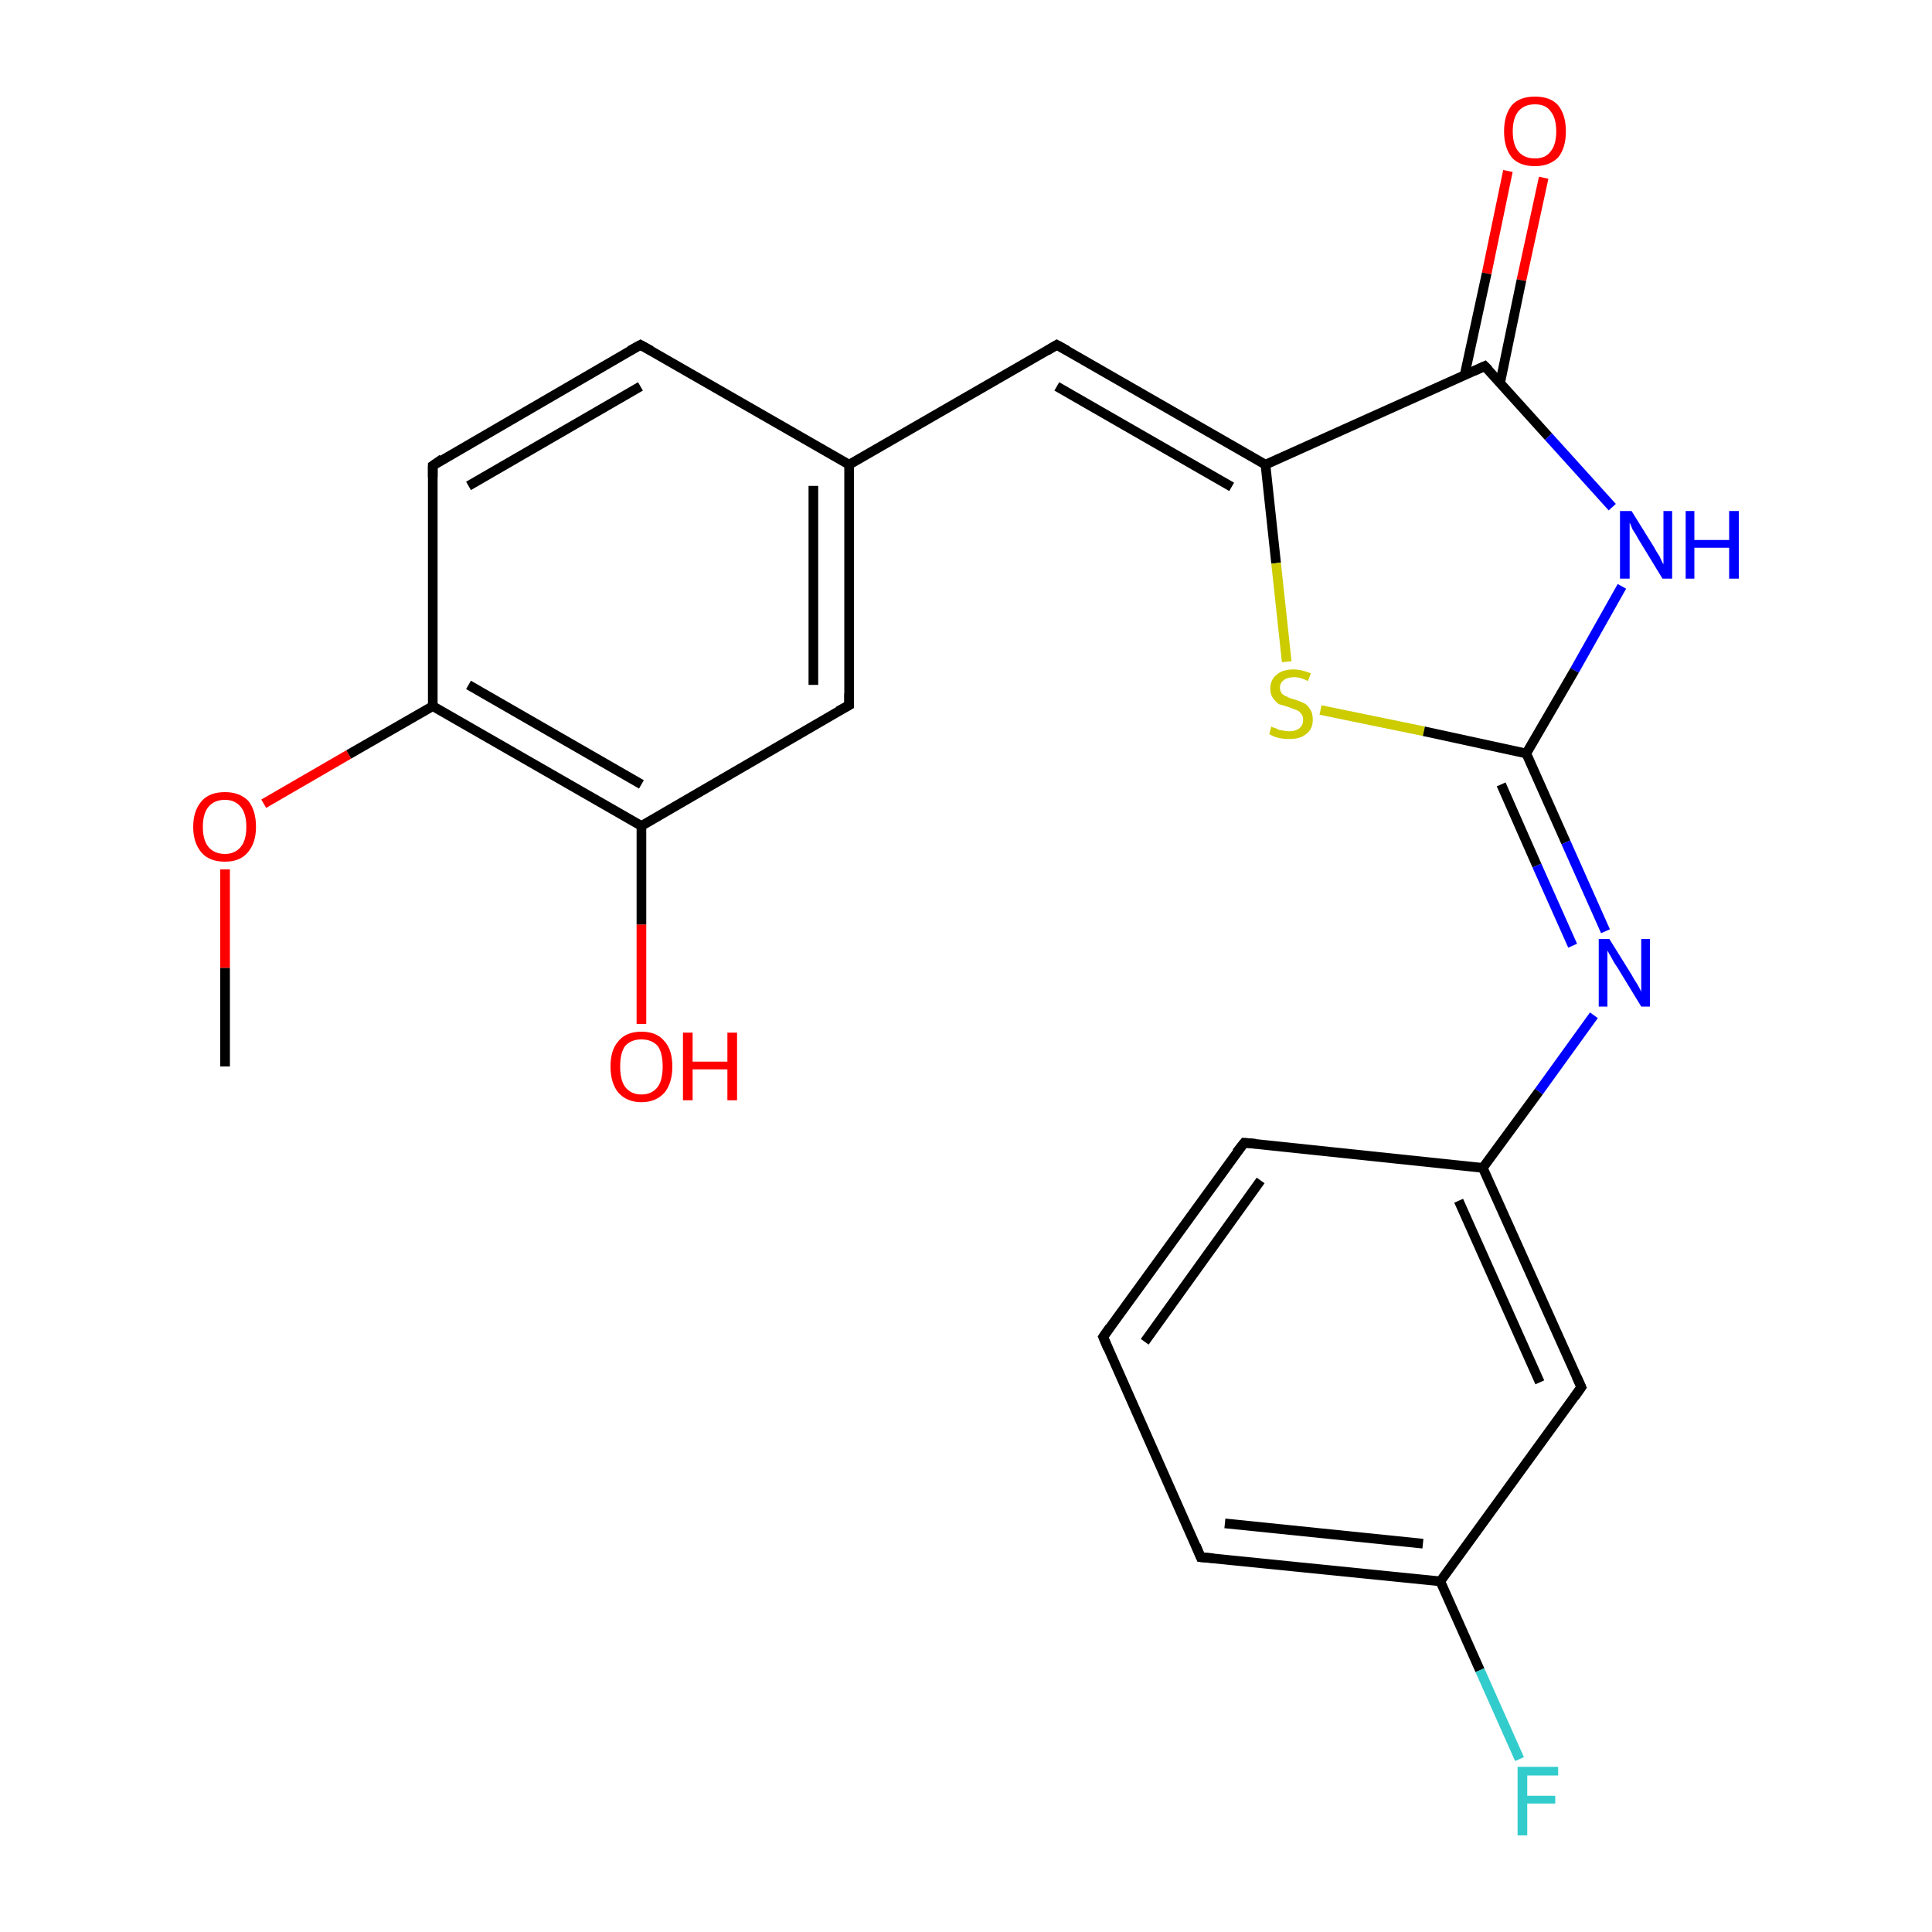 <?xml version='1.0' encoding='iso-8859-1'?>
<svg version='1.1' baseProfile='full'
              xmlns='http://www.w3.org/2000/svg'
                      xmlns:rdkit='http://www.rdkit.org/xml'
                      xmlns:xlink='http://www.w3.org/1999/xlink'
                  xml:space='preserve'
width='200px' height='200px' viewBox='0 0 200 200'>
<!-- END OF HEADER -->
<rect style='opacity:1.0;fill:#FFFFFF;stroke:none' width='200.0' height='200.0' x='0.0' y='0.0'> </rect>
<path class='bond-0 atom-21 atom-8' d='M 66.4,106.0 L 66.4,95.7' style='fill:none;fill-rule:evenodd;stroke:#FF0000;stroke-width:1.0px;stroke-linecap:butt;stroke-linejoin:miter;stroke-opacity:1' />
<path class='bond-0 atom-21 atom-8' d='M 66.4,95.7 L 66.4,85.5' style='fill:none;fill-rule:evenodd;stroke:#000000;stroke-width:1.0px;stroke-linecap:butt;stroke-linejoin:miter;stroke-opacity:1' />
<path class='bond-1 atom-8 atom-9' d='M 66.4,85.5 L 87.9,73.0' style='fill:none;fill-rule:evenodd;stroke:#000000;stroke-width:1.0px;stroke-linecap:butt;stroke-linejoin:miter;stroke-opacity:1' />
<path class='bond-2 atom-8 atom-7' d='M 66.4,85.5 L 44.8,73.1' style='fill:none;fill-rule:evenodd;stroke:#000000;stroke-width:1.0px;stroke-linecap:butt;stroke-linejoin:miter;stroke-opacity:1' />
<path class='bond-2 atom-8 atom-7' d='M 66.4,81.2 L 48.5,70.9' style='fill:none;fill-rule:evenodd;stroke:#000000;stroke-width:1.0px;stroke-linecap:butt;stroke-linejoin:miter;stroke-opacity:1' />
<path class='bond-3 atom-20 atom-7' d='M 27.3,83.2 L 36.1,78.1' style='fill:none;fill-rule:evenodd;stroke:#FF0000;stroke-width:1.0px;stroke-linecap:butt;stroke-linejoin:miter;stroke-opacity:1' />
<path class='bond-3 atom-20 atom-7' d='M 36.1,78.1 L 44.8,73.1' style='fill:none;fill-rule:evenodd;stroke:#000000;stroke-width:1.0px;stroke-linecap:butt;stroke-linejoin:miter;stroke-opacity:1' />
<path class='bond-4 atom-20 atom-6' d='M 23.3,90.0 L 23.3,100.2' style='fill:none;fill-rule:evenodd;stroke:#FF0000;stroke-width:1.0px;stroke-linecap:butt;stroke-linejoin:miter;stroke-opacity:1' />
<path class='bond-4 atom-20 atom-6' d='M 23.3,100.2 L 23.3,110.4' style='fill:none;fill-rule:evenodd;stroke:#000000;stroke-width:1.0px;stroke-linecap:butt;stroke-linejoin:miter;stroke-opacity:1' />
<path class='bond-5 atom-9 atom-10' d='M 87.9,73.0 L 87.9,48.1' style='fill:none;fill-rule:evenodd;stroke:#000000;stroke-width:1.0px;stroke-linecap:butt;stroke-linejoin:miter;stroke-opacity:1' />
<path class='bond-5 atom-9 atom-10' d='M 84.2,70.9 L 84.2,50.3' style='fill:none;fill-rule:evenodd;stroke:#000000;stroke-width:1.0px;stroke-linecap:butt;stroke-linejoin:miter;stroke-opacity:1' />
<path class='bond-6 atom-7 atom-12' d='M 44.8,73.1 L 44.8,48.2' style='fill:none;fill-rule:evenodd;stroke:#000000;stroke-width:1.0px;stroke-linecap:butt;stroke-linejoin:miter;stroke-opacity:1' />
<path class='bond-7 atom-10 atom-0' d='M 87.9,48.1 L 109.4,35.7' style='fill:none;fill-rule:evenodd;stroke:#000000;stroke-width:1.0px;stroke-linecap:butt;stroke-linejoin:miter;stroke-opacity:1' />
<path class='bond-8 atom-10 atom-11' d='M 87.9,48.1 L 66.3,35.7' style='fill:none;fill-rule:evenodd;stroke:#000000;stroke-width:1.0px;stroke-linecap:butt;stroke-linejoin:miter;stroke-opacity:1' />
<path class='bond-9 atom-12 atom-11' d='M 44.8,48.2 L 66.3,35.7' style='fill:none;fill-rule:evenodd;stroke:#000000;stroke-width:1.0px;stroke-linecap:butt;stroke-linejoin:miter;stroke-opacity:1' />
<path class='bond-9 atom-12 atom-11' d='M 48.5,50.3 L 66.3,40.0' style='fill:none;fill-rule:evenodd;stroke:#000000;stroke-width:1.0px;stroke-linecap:butt;stroke-linejoin:miter;stroke-opacity:1' />
<path class='bond-10 atom-0 atom-1' d='M 109.4,35.7 L 131.0,48.1' style='fill:none;fill-rule:evenodd;stroke:#000000;stroke-width:1.0px;stroke-linecap:butt;stroke-linejoin:miter;stroke-opacity:1' />
<path class='bond-10 atom-0 atom-1' d='M 109.4,40.0 L 127.5,50.4' style='fill:none;fill-rule:evenodd;stroke:#000000;stroke-width:1.0px;stroke-linecap:butt;stroke-linejoin:miter;stroke-opacity:1' />
<path class='bond-11 atom-22 atom-14' d='M 159.8,18.4 L 157.5,29.0' style='fill:none;fill-rule:evenodd;stroke:#FF0000;stroke-width:1.0px;stroke-linecap:butt;stroke-linejoin:miter;stroke-opacity:1' />
<path class='bond-11 atom-22 atom-14' d='M 157.5,29.0 L 155.3,39.6' style='fill:none;fill-rule:evenodd;stroke:#000000;stroke-width:1.0px;stroke-linecap:butt;stroke-linejoin:miter;stroke-opacity:1' />
<path class='bond-11 atom-22 atom-14' d='M 156.1,17.7 L 153.9,28.3' style='fill:none;fill-rule:evenodd;stroke:#FF0000;stroke-width:1.0px;stroke-linecap:butt;stroke-linejoin:miter;stroke-opacity:1' />
<path class='bond-11 atom-22 atom-14' d='M 153.9,28.3 L 151.6,38.9' style='fill:none;fill-rule:evenodd;stroke:#000000;stroke-width:1.0px;stroke-linecap:butt;stroke-linejoin:miter;stroke-opacity:1' />
<path class='bond-12 atom-1 atom-14' d='M 131.0,48.1 L 153.7,37.9' style='fill:none;fill-rule:evenodd;stroke:#000000;stroke-width:1.0px;stroke-linecap:butt;stroke-linejoin:miter;stroke-opacity:1' />
<path class='bond-13 atom-1 atom-23' d='M 131.0,48.1 L 132.1,58.3' style='fill:none;fill-rule:evenodd;stroke:#000000;stroke-width:1.0px;stroke-linecap:butt;stroke-linejoin:miter;stroke-opacity:1' />
<path class='bond-13 atom-1 atom-23' d='M 132.1,58.3 L 133.2,68.5' style='fill:none;fill-rule:evenodd;stroke:#CCCC00;stroke-width:1.0px;stroke-linecap:butt;stroke-linejoin:miter;stroke-opacity:1' />
<path class='bond-14 atom-14 atom-18' d='M 153.7,37.9 L 160.3,45.2' style='fill:none;fill-rule:evenodd;stroke:#000000;stroke-width:1.0px;stroke-linecap:butt;stroke-linejoin:miter;stroke-opacity:1' />
<path class='bond-14 atom-14 atom-18' d='M 160.3,45.2 L 166.9,52.5' style='fill:none;fill-rule:evenodd;stroke:#0000FF;stroke-width:1.0px;stroke-linecap:butt;stroke-linejoin:miter;stroke-opacity:1' />
<path class='bond-15 atom-23 atom-13' d='M 136.7,73.5 L 147.4,75.7' style='fill:none;fill-rule:evenodd;stroke:#CCCC00;stroke-width:1.0px;stroke-linecap:butt;stroke-linejoin:miter;stroke-opacity:1' />
<path class='bond-15 atom-23 atom-13' d='M 147.4,75.7 L 158.0,78.0' style='fill:none;fill-rule:evenodd;stroke:#000000;stroke-width:1.0px;stroke-linecap:butt;stroke-linejoin:miter;stroke-opacity:1' />
<path class='bond-16 atom-18 atom-13' d='M 167.9,60.7 L 163.0,69.4' style='fill:none;fill-rule:evenodd;stroke:#0000FF;stroke-width:1.0px;stroke-linecap:butt;stroke-linejoin:miter;stroke-opacity:1' />
<path class='bond-16 atom-18 atom-13' d='M 163.0,69.4 L 158.0,78.0' style='fill:none;fill-rule:evenodd;stroke:#000000;stroke-width:1.0px;stroke-linecap:butt;stroke-linejoin:miter;stroke-opacity:1' />
<path class='bond-17 atom-13 atom-19' d='M 158.0,78.0 L 162.1,87.2' style='fill:none;fill-rule:evenodd;stroke:#000000;stroke-width:1.0px;stroke-linecap:butt;stroke-linejoin:miter;stroke-opacity:1' />
<path class='bond-17 atom-13 atom-19' d='M 162.1,87.2 L 166.2,96.4' style='fill:none;fill-rule:evenodd;stroke:#0000FF;stroke-width:1.0px;stroke-linecap:butt;stroke-linejoin:miter;stroke-opacity:1' />
<path class='bond-17 atom-13 atom-19' d='M 155.4,81.2 L 159.1,89.6' style='fill:none;fill-rule:evenodd;stroke:#000000;stroke-width:1.0px;stroke-linecap:butt;stroke-linejoin:miter;stroke-opacity:1' />
<path class='bond-17 atom-13 atom-19' d='M 159.1,89.6 L 162.8,97.9' style='fill:none;fill-rule:evenodd;stroke:#0000FF;stroke-width:1.0px;stroke-linecap:butt;stroke-linejoin:miter;stroke-opacity:1' />
<path class='bond-18 atom-19 atom-15' d='M 165.0,105.1 L 159.3,113.0' style='fill:none;fill-rule:evenodd;stroke:#0000FF;stroke-width:1.0px;stroke-linecap:butt;stroke-linejoin:miter;stroke-opacity:1' />
<path class='bond-18 atom-19 atom-15' d='M 159.3,113.0 L 153.5,120.9' style='fill:none;fill-rule:evenodd;stroke:#000000;stroke-width:1.0px;stroke-linecap:butt;stroke-linejoin:miter;stroke-opacity:1' />
<path class='bond-19 atom-15 atom-16' d='M 153.5,120.9 L 128.8,118.3' style='fill:none;fill-rule:evenodd;stroke:#000000;stroke-width:1.0px;stroke-linecap:butt;stroke-linejoin:miter;stroke-opacity:1' />
<path class='bond-20 atom-15 atom-2' d='M 153.5,120.9 L 163.7,143.6' style='fill:none;fill-rule:evenodd;stroke:#000000;stroke-width:1.0px;stroke-linecap:butt;stroke-linejoin:miter;stroke-opacity:1' />
<path class='bond-20 atom-15 atom-2' d='M 151.0,124.3 L 159.4,143.1' style='fill:none;fill-rule:evenodd;stroke:#000000;stroke-width:1.0px;stroke-linecap:butt;stroke-linejoin:miter;stroke-opacity:1' />
<path class='bond-21 atom-16 atom-5' d='M 128.8,118.3 L 114.2,138.4' style='fill:none;fill-rule:evenodd;stroke:#000000;stroke-width:1.0px;stroke-linecap:butt;stroke-linejoin:miter;stroke-opacity:1' />
<path class='bond-21 atom-16 atom-5' d='M 130.5,122.2 L 118.5,138.9' style='fill:none;fill-rule:evenodd;stroke:#000000;stroke-width:1.0px;stroke-linecap:butt;stroke-linejoin:miter;stroke-opacity:1' />
<path class='bond-22 atom-2 atom-3' d='M 163.7,143.6 L 149.1,163.7' style='fill:none;fill-rule:evenodd;stroke:#000000;stroke-width:1.0px;stroke-linecap:butt;stroke-linejoin:miter;stroke-opacity:1' />
<path class='bond-23 atom-5 atom-4' d='M 114.2,138.4 L 124.3,161.2' style='fill:none;fill-rule:evenodd;stroke:#000000;stroke-width:1.0px;stroke-linecap:butt;stroke-linejoin:miter;stroke-opacity:1' />
<path class='bond-24 atom-3 atom-4' d='M 149.1,163.7 L 124.3,161.2' style='fill:none;fill-rule:evenodd;stroke:#000000;stroke-width:1.0px;stroke-linecap:butt;stroke-linejoin:miter;stroke-opacity:1' />
<path class='bond-24 atom-3 atom-4' d='M 147.3,159.8 L 126.8,157.7' style='fill:none;fill-rule:evenodd;stroke:#000000;stroke-width:1.0px;stroke-linecap:butt;stroke-linejoin:miter;stroke-opacity:1' />
<path class='bond-25 atom-3 atom-17' d='M 149.1,163.7 L 153.2,172.9' style='fill:none;fill-rule:evenodd;stroke:#000000;stroke-width:1.0px;stroke-linecap:butt;stroke-linejoin:miter;stroke-opacity:1' />
<path class='bond-25 atom-3 atom-17' d='M 153.2,172.9 L 157.3,182.1' style='fill:none;fill-rule:evenodd;stroke:#33CCCC;stroke-width:1.0px;stroke-linecap:butt;stroke-linejoin:miter;stroke-opacity:1' />
<path d='M 108.4,36.3 L 109.4,35.7 L 110.5,36.3' style='fill:none;stroke:#000000;stroke-width:1.0px;stroke-linecap:butt;stroke-linejoin:miter;stroke-opacity:1;' />
<path d='M 163.2,142.5 L 163.7,143.6 L 163.0,144.6' style='fill:none;stroke:#000000;stroke-width:1.0px;stroke-linecap:butt;stroke-linejoin:miter;stroke-opacity:1;' />
<path d='M 123.8,160.0 L 124.3,161.2 L 125.6,161.3' style='fill:none;stroke:#000000;stroke-width:1.0px;stroke-linecap:butt;stroke-linejoin:miter;stroke-opacity:1;' />
<path d='M 114.9,137.4 L 114.2,138.4 L 114.7,139.6' style='fill:none;stroke:#000000;stroke-width:1.0px;stroke-linecap:butt;stroke-linejoin:miter;stroke-opacity:1;' />
<path d='M 86.8,73.6 L 87.9,73.0 L 87.9,71.8' style='fill:none;stroke:#000000;stroke-width:1.0px;stroke-linecap:butt;stroke-linejoin:miter;stroke-opacity:1;' />
<path d='M 67.4,36.3 L 66.3,35.7 L 65.2,36.3' style='fill:none;stroke:#000000;stroke-width:1.0px;stroke-linecap:butt;stroke-linejoin:miter;stroke-opacity:1;' />
<path d='M 44.8,49.4 L 44.8,48.2 L 45.8,47.5' style='fill:none;stroke:#000000;stroke-width:1.0px;stroke-linecap:butt;stroke-linejoin:miter;stroke-opacity:1;' />
<path d='M 152.6,38.4 L 153.7,37.9 L 154.1,38.3' style='fill:none;stroke:#000000;stroke-width:1.0px;stroke-linecap:butt;stroke-linejoin:miter;stroke-opacity:1;' />
<path d='M 130.0,118.4 L 128.8,118.3 L 128.0,119.3' style='fill:none;stroke:#000000;stroke-width:1.0px;stroke-linecap:butt;stroke-linejoin:miter;stroke-opacity:1;' />
<path class='atom-17' d='M 157.1 182.9
L 161.3 182.9
L 161.3 183.8
L 158.1 183.8
L 158.1 185.9
L 161.0 185.9
L 161.0 186.7
L 158.1 186.7
L 158.1 190.0
L 157.1 190.0
L 157.1 182.9
' fill='#33CCCC'/>
<path class='atom-18' d='M 168.9 52.9
L 171.2 56.6
Q 171.4 57.0, 171.8 57.6
Q 172.1 58.3, 172.2 58.4
L 172.2 52.9
L 173.1 52.9
L 173.1 59.9
L 172.1 59.9
L 169.6 55.8
Q 169.4 55.4, 169.0 54.8
Q 168.8 54.3, 168.7 54.1
L 168.7 59.9
L 167.7 59.9
L 167.7 52.9
L 168.9 52.9
' fill='#0000FF'/>
<path class='atom-18' d='M 174.5 52.9
L 175.4 52.9
L 175.4 55.9
L 179.0 55.9
L 179.0 52.9
L 180.0 52.9
L 180.0 59.9
L 179.0 59.9
L 179.0 56.7
L 175.4 56.7
L 175.4 59.9
L 174.5 59.9
L 174.5 52.9
' fill='#0000FF'/>
<path class='atom-19' d='M 166.6 97.2
L 168.9 100.9
Q 169.1 101.3, 169.5 101.9
Q 169.9 102.6, 169.9 102.7
L 169.9 97.2
L 170.8 97.2
L 170.8 104.2
L 169.9 104.2
L 167.4 100.1
Q 167.1 99.7, 166.8 99.1
Q 166.5 98.6, 166.4 98.4
L 166.4 104.2
L 165.5 104.2
L 165.5 97.2
L 166.6 97.2
' fill='#0000FF'/>
<path class='atom-20' d='M 20.0 85.6
Q 20.0 83.9, 20.9 82.9
Q 21.7 82.0, 23.3 82.0
Q 24.8 82.0, 25.7 82.9
Q 26.5 83.9, 26.5 85.6
Q 26.5 87.3, 25.6 88.3
Q 24.8 89.2, 23.3 89.2
Q 21.7 89.2, 20.9 88.3
Q 20.0 87.3, 20.0 85.6
M 23.3 88.4
Q 24.3 88.4, 24.9 87.7
Q 25.5 87.0, 25.5 85.6
Q 25.5 84.2, 24.9 83.5
Q 24.3 82.8, 23.3 82.8
Q 22.2 82.8, 21.6 83.5
Q 21.0 84.2, 21.0 85.6
Q 21.0 87.0, 21.6 87.7
Q 22.2 88.4, 23.3 88.4
' fill='#FF0000'/>
<path class='atom-21' d='M 63.2 110.4
Q 63.2 108.7, 64.0 107.8
Q 64.8 106.8, 66.4 106.8
Q 68.0 106.8, 68.8 107.8
Q 69.6 108.7, 69.6 110.4
Q 69.6 112.1, 68.8 113.1
Q 67.9 114.1, 66.4 114.1
Q 64.9 114.1, 64.0 113.1
Q 63.2 112.1, 63.2 110.4
M 66.4 113.3
Q 67.5 113.3, 68.1 112.5
Q 68.6 111.8, 68.6 110.4
Q 68.6 109.0, 68.1 108.3
Q 67.5 107.6, 66.4 107.6
Q 65.3 107.6, 64.7 108.3
Q 64.2 109.0, 64.2 110.4
Q 64.2 111.8, 64.7 112.5
Q 65.3 113.3, 66.4 113.3
' fill='#FF0000'/>
<path class='atom-21' d='M 70.7 106.9
L 71.7 106.9
L 71.7 109.9
L 75.3 109.9
L 75.3 106.9
L 76.3 106.9
L 76.3 113.9
L 75.3 113.9
L 75.3 110.7
L 71.7 110.7
L 71.7 113.9
L 70.7 113.9
L 70.7 106.9
' fill='#FF0000'/>
<path class='atom-22' d='M 155.7 13.6
Q 155.7 11.9, 156.5 10.9
Q 157.3 10.0, 158.9 10.0
Q 160.5 10.0, 161.3 10.9
Q 162.1 11.9, 162.1 13.6
Q 162.1 15.3, 161.3 16.3
Q 160.4 17.2, 158.9 17.2
Q 157.3 17.2, 156.5 16.3
Q 155.7 15.3, 155.7 13.6
M 158.9 16.4
Q 160.0 16.4, 160.5 15.7
Q 161.1 15.0, 161.1 13.6
Q 161.1 12.2, 160.5 11.5
Q 160.0 10.8, 158.9 10.8
Q 157.8 10.8, 157.2 11.5
Q 156.6 12.2, 156.6 13.6
Q 156.6 15.0, 157.2 15.7
Q 157.8 16.4, 158.9 16.4
' fill='#FF0000'/>
<path class='atom-23' d='M 131.6 75.2
Q 131.7 75.3, 132.1 75.4
Q 132.4 75.6, 132.7 75.6
Q 133.1 75.7, 133.5 75.7
Q 134.1 75.7, 134.5 75.4
Q 134.9 75.1, 134.9 74.5
Q 134.9 74.1, 134.7 73.9
Q 134.5 73.6, 134.2 73.5
Q 133.9 73.4, 133.4 73.2
Q 132.8 73.0, 132.4 72.9
Q 132.1 72.7, 131.8 72.3
Q 131.5 71.9, 131.5 71.3
Q 131.5 70.4, 132.1 69.9
Q 132.7 69.3, 133.9 69.3
Q 134.7 69.3, 135.7 69.7
L 135.4 70.5
Q 134.6 70.1, 134.0 70.1
Q 133.3 70.1, 132.9 70.4
Q 132.5 70.7, 132.5 71.2
Q 132.5 71.5, 132.7 71.8
Q 132.9 72.0, 133.2 72.1
Q 133.5 72.3, 134.0 72.4
Q 134.6 72.6, 135.0 72.8
Q 135.4 73.0, 135.6 73.4
Q 135.9 73.8, 135.9 74.5
Q 135.9 75.5, 135.2 76.0
Q 134.6 76.5, 133.5 76.5
Q 132.9 76.5, 132.4 76.4
Q 131.9 76.3, 131.4 76.0
L 131.6 75.2
' fill='#CCCC00'/>
</svg>
